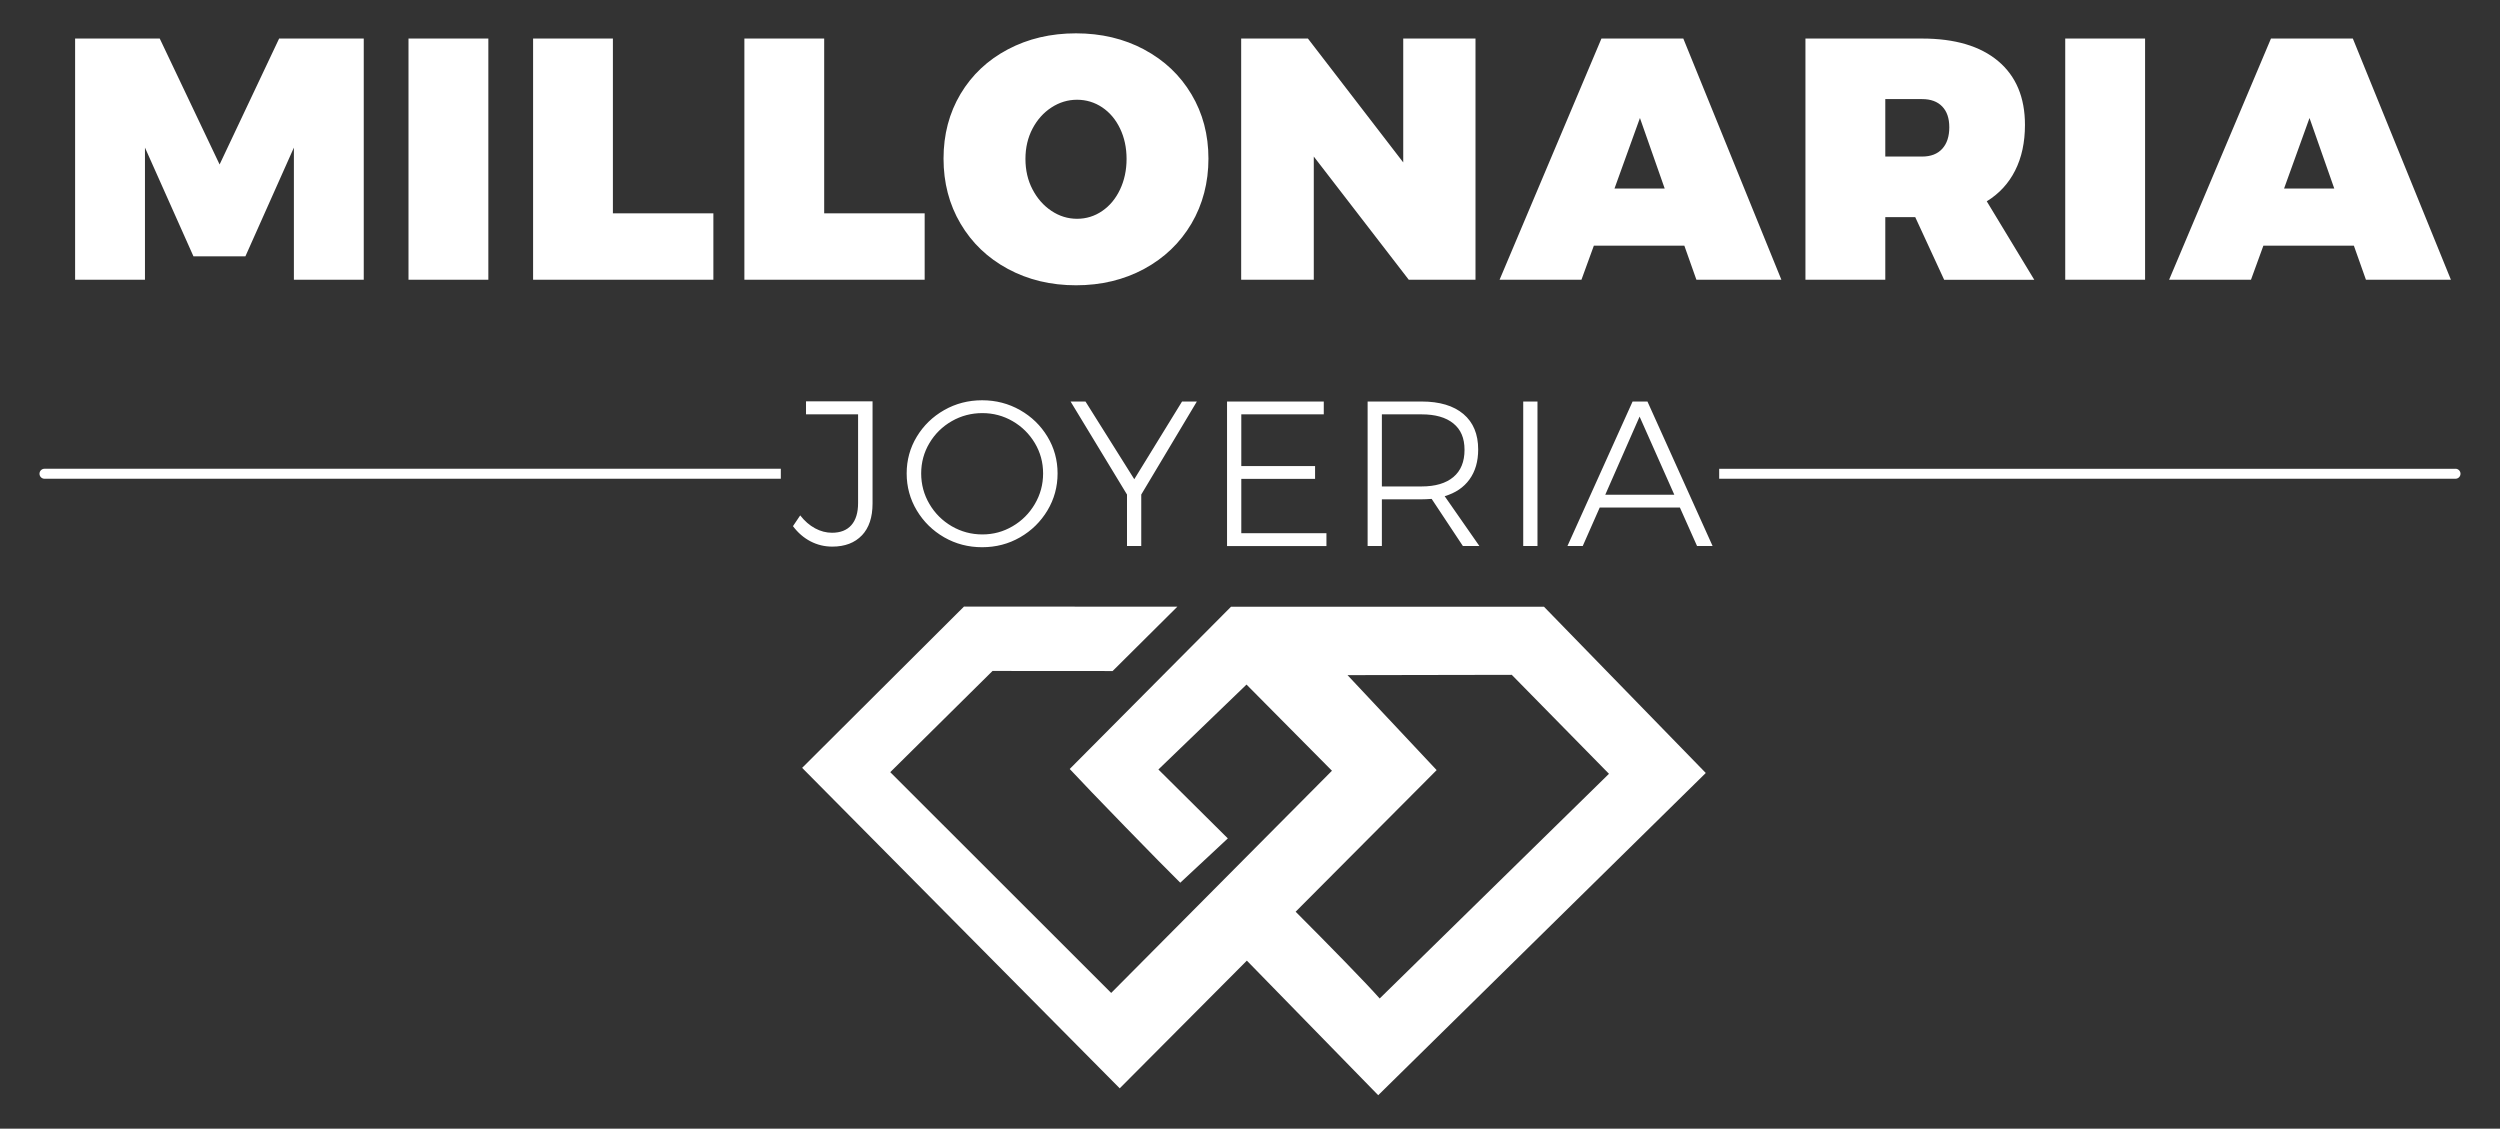 <svg viewBox="0 0 580.48 262.06" version="1.1" xmlns="http://www.w3.org/2000/svg" id="Capa_1">
  
  <rect x="0" y="0" width="580.48" height="262.06" fill="#333333" stroke="none"/>
  
  <defs>
    <style>
      .st0 {
        fill: #fff;
        fill-rule: evenodd;
      }
    </style>
  </defs>
  <path d="M17.44,8.95h19.65l13.9,29.24,13.82-29.24h19.65v56h-16.22v-30.68l-11.26,25.25h-12.06l-11.26-25.25v30.68h-16.22V8.95h0ZM530.34,43.78h11.66l-5.75-16.38-5.91,16.38h0ZM549.35,64.95l-2.8-7.91h-21.01l-2.88,7.91h-19.01l23.65-56h19.01l22.77,56h-19.73ZM479.53,8.95h18.54v56h-18.54V8.95h0ZM437.75,36.35h8.55c2.02,0,3.58-.6,4.67-1.8,1.09-1.2,1.64-2.86,1.64-4.99s-.55-3.69-1.64-4.83c-1.09-1.14-2.65-1.72-4.67-1.72h-8.55v13.34h0ZM451.41,64.95l-6.71-14.54h-6.95v14.54h-18.54V8.95h27.08c7.62,0,13.5,1.74,17.66,5.23,4.15,3.49,6.23,8.43,6.23,14.82,0,4.05-.76,7.58-2.28,10.59s-3.72,5.39-6.59,7.15l11.03,18.22h-20.93ZM374.87,43.78h11.66l-5.75-16.38-5.91,16.38h0ZM393.89,64.95l-2.8-7.91h-21.01l-2.88,7.91h-19.01l23.65-56h19.01l22.77,56h-19.73,0ZM325.82,8.95h16.78v56h-15.5l-22.05-28.6v28.6h-16.86V8.95h15.5l22.13,28.76V8.95h0ZM244.13,24.96c-1.84,1.2-3.3,2.84-4.39,4.91-1.09,2.08-1.64,4.42-1.64,7.03s.54,4.97,1.64,7.07c1.09,2.1,2.56,3.77,4.39,4.99,1.84,1.23,3.82,1.84,5.95,1.84s4.08-.6,5.83-1.8c1.76-1.2,3.14-2.86,4.15-4.99,1.01-2.13,1.52-4.5,1.52-7.11s-.51-4.97-1.52-7.07c-1.01-2.1-2.4-3.74-4.15-4.91-1.76-1.17-3.7-1.76-5.83-1.76s-4.11.6-5.95,1.8h0ZM265.66,11.5c4.69,2.5,8.35,5.97,10.98,10.39,2.64,4.42,3.95,9.4,3.95,14.94s-1.32,10.63-3.95,15.1c-2.64,4.47-6.3,7.98-10.98,10.51-4.69,2.53-9.96,3.8-15.82,3.8s-11.13-1.27-15.82-3.8c-4.69-2.53-8.35-6.03-10.99-10.51-2.64-4.47-3.95-9.51-3.95-15.1s1.32-10.6,3.95-15.02c2.64-4.42,6.3-7.87,10.99-10.35,4.69-2.48,9.96-3.72,15.82-3.72s11.13,1.25,15.82,3.75h0ZM172.83,8.95h18.54v40.58h23.33v15.42h-41.86V8.95h0ZM123.77,8.95h18.54v40.58h23.33v15.42h-41.86V8.95h-.01ZM94.85,8.95h18.54v56h-18.54V8.95Z" class="st0"></path>
  <path d="M200.13,124.3c-1.65,1.74-3.94,2.62-6.89,2.62-1.79,0-3.47-.41-5.04-1.22-1.57-.82-2.93-1.99-4.08-3.53l1.68-2.5c1.02,1.31,2.17,2.31,3.45,3s2.59,1.03,3.94,1.03c1.95,0,3.45-.59,4.49-1.77,1.04-1.18,1.56-2.89,1.56-5.13v-20.59h-12.09v-3.02h15.45v23.71c0,3.2-.82,5.67-2.47,7.41h0ZM570.15,108.85h-170.97v2.31h170.97c.64,0,1.16-.52,1.16-1.16s-.52-1.16-1.16-1.16h0ZM9.17,110c0,.64.52,1.16,1.16,1.16h170.97v-2.32H10.33c-.64,0-1.16.52-1.16,1.16h0ZM372.73,114.87h16.03l-8.06-18.14-7.97,18.14h0ZM394.04,126.78l-3.98-8.93h-18.62l-3.94,8.93h-3.55l15.12-33.54h3.46l15.12,33.54h-3.61ZM353.68,93.23h3.31v33.55h-3.31v-33.55h0ZM330.07,112.95c3.2,0,5.66-.73,7.39-2.18s2.59-3.56,2.59-6.31-.86-4.73-2.59-6.14c-1.73-1.41-4.19-2.11-7.39-2.11h-9.21v16.75h9.21ZM339.67,126.78l-7.25-10.94c-1.03.07-1.81.1-2.35.1h-9.21v10.84h-3.31v-33.55h12.52c4.19,0,7.43.97,9.72,2.9,2.29,1.94,3.43,4.68,3.43,8.23,0,2.78-.67,5.1-2.02,6.96-1.34,1.86-3.26,3.15-5.76,3.89l8.06,11.57h-3.84.01ZM284.91,93.23h22.46v2.98h-19.15v12h17.13v2.98h-17.13v12.62h19.77v2.98h-23.08v-33.55h0ZM277.9,93.23l-12.91,21.6v11.95h-3.31v-11.95l-13.1-21.6h3.46l11.33,18.04,11.09-18.04h3.46-.02ZM220.99,97.79c-2.18,1.25-3.9,2.94-5.18,5.09-1.28,2.14-1.92,4.5-1.92,7.05s.64,4.93,1.92,7.1c1.28,2.18,3.01,3.89,5.18,5.16,2.18,1.26,4.54,1.9,7.1,1.9s4.87-.63,7.03-1.9c2.16-1.26,3.88-2.98,5.16-5.16s1.92-4.54,1.92-7.1-.64-4.91-1.92-7.05c-1.28-2.14-3-3.84-5.16-5.09-2.16-1.25-4.5-1.87-7.03-1.87s-4.93.62-7.1,1.87h0ZM236.85,95.22c2.67,1.52,4.79,3.57,6.36,6.17,1.57,2.59,2.35,5.44,2.35,8.54s-.78,5.97-2.35,8.59-3.69,4.7-6.36,6.24-5.61,2.3-8.81,2.3-6.14-.77-8.81-2.3c-2.67-1.54-4.79-3.62-6.36-6.24-1.57-2.62-2.35-5.49-2.35-8.59s.78-5.95,2.35-8.54c1.57-2.59,3.69-4.65,6.36-6.17s5.61-2.28,8.81-2.28,6.13.76,8.81,2.28Z" class="st0"></path>
  <path d="M300.84,211.69c10.91-10.96,21.82-21.92,32.74-32.88-6.9-7.35-13.8-14.7-20.7-22.05,12.71-.02,25.43-.05,38.14-.07,7.52,7.66,15.05,15.32,22.57,22.98-17.75,17.39-35.49,34.78-53.24,52.17-3.14-3.57-11.95-12.57-19.51-20.14h0ZM396.08,179.49c-12.53-12.87-25.05-25.74-37.58-38.61h-72.67c-12.48,12.56-24.97,25.12-37.45,37.67,4.14,4.49,21.45,22.29,25.67,26.41,3.68-3.43,7.36-6.86,11.04-10.29-5.37-5.33-10.75-10.66-16.12-16,6.82-6.57,13.64-13.15,20.46-19.72,6.61,6.67,13.23,13.34,19.84,20.01-17.09,17.2-34.17,34.39-51.26,51.59-17.1-17.09-34.2-34.17-51.3-51.26,7.92-7.83,15.83-15.67,23.75-23.5,9.29,0,18.59,0,27.88.02,5.01-4.98,10.02-9.96,15.03-14.94l-49.54-.03c-12.53,12.48-25.05,24.97-37.58,37.45l73.74,74.41c9.84-9.88,19.68-19.77,29.52-29.65,10.17,10.42,20.34,20.83,30.5,31.25,25.35-24.94,50.71-49.88,76.06-74.82h.01Z" class="st0"></path>
</svg>
